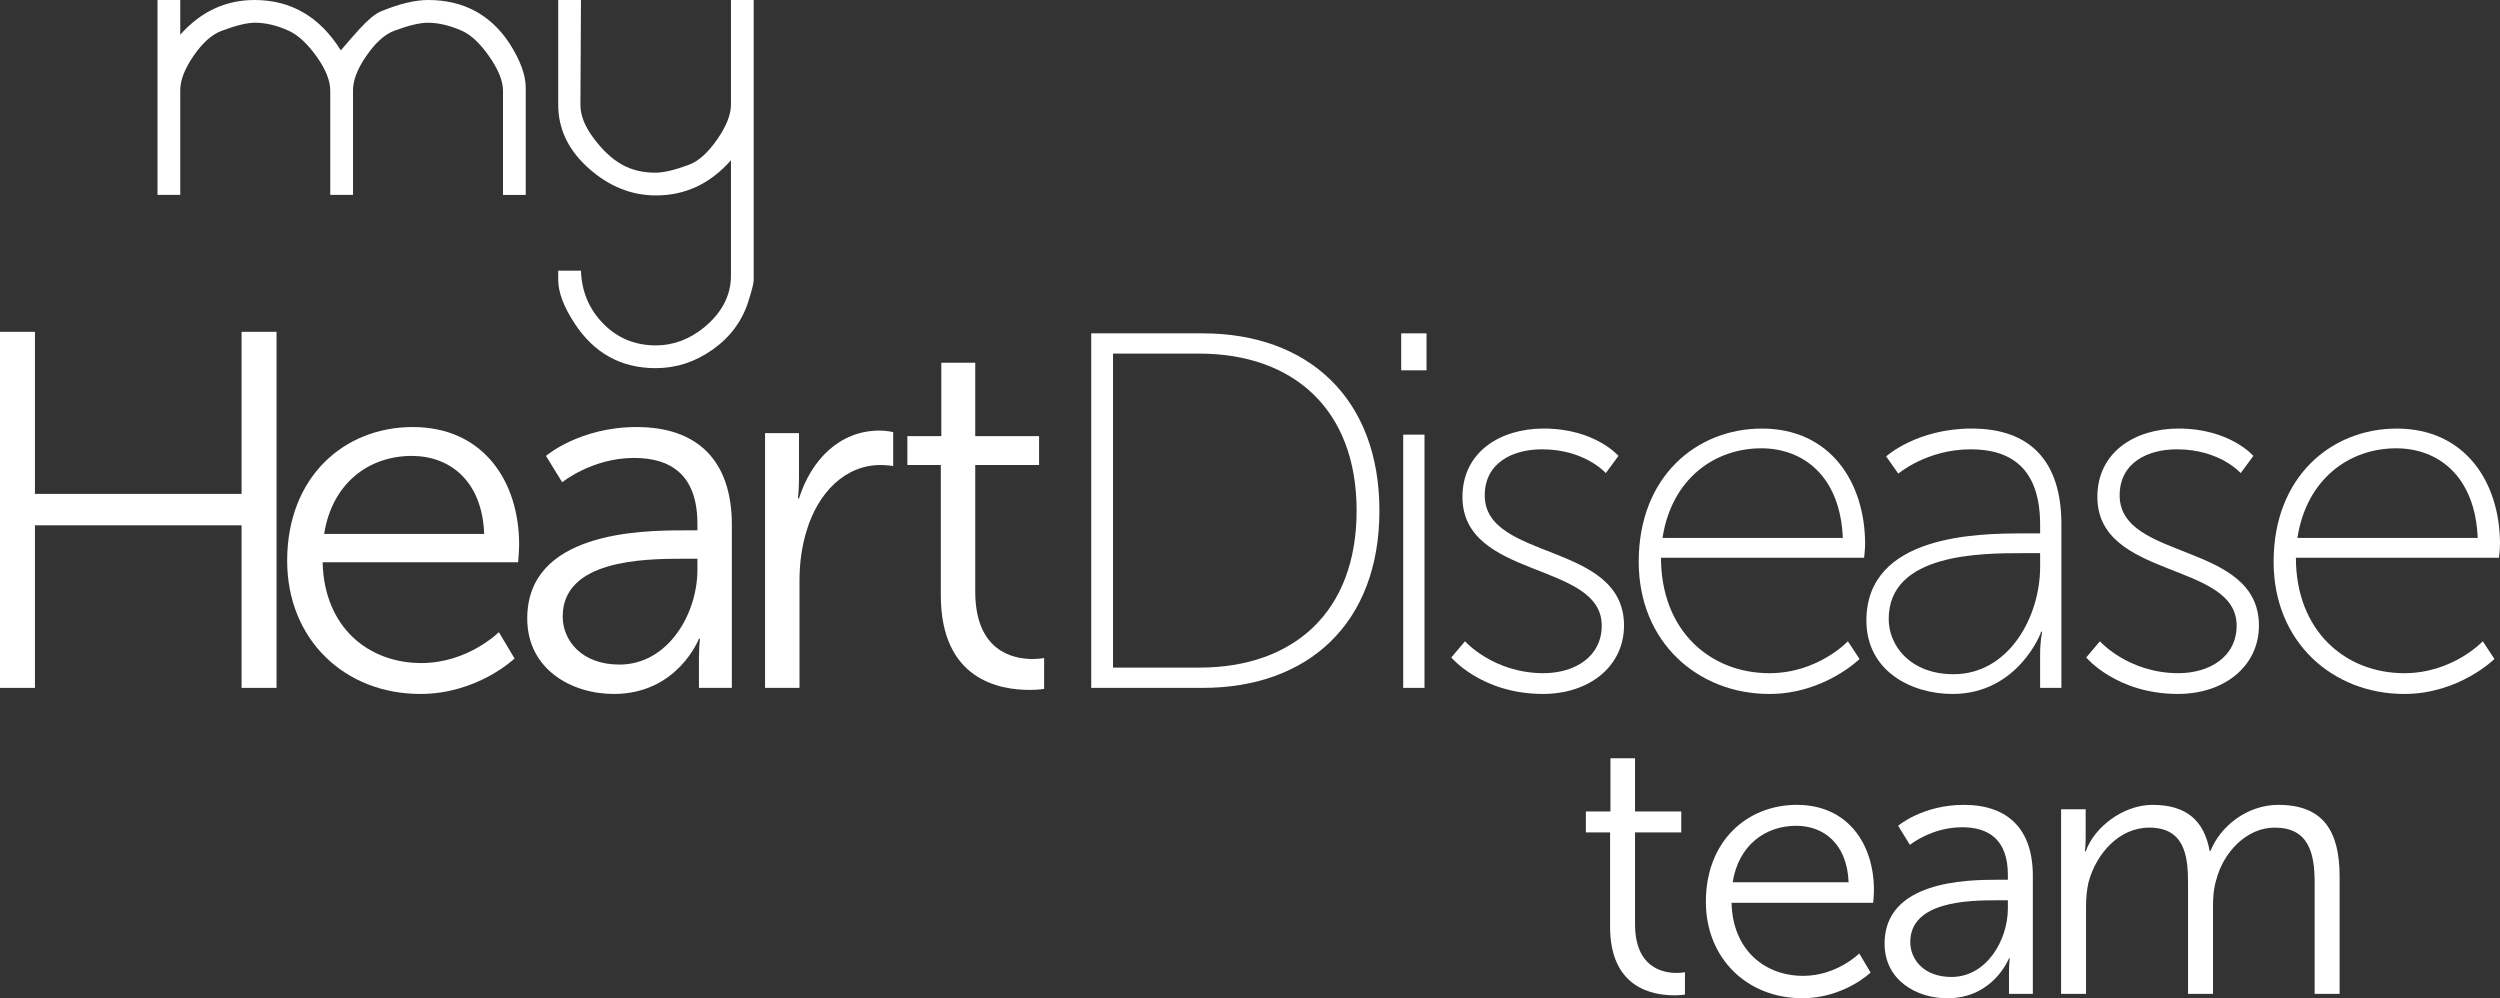 <?xml version="1.0" encoding="UTF-8"?><svg id="b" xmlns="http://www.w3.org/2000/svg" viewBox="0 0 276.422 110.375"><rect x="0" y="0" width="276.422" height="110.375" fill="#333333" stroke="none"/><defs><style>.d{fill:#fff;}</style></defs><g id="c"><path class="d" d="M0,36.69h3.864v17.92h22.848v-17.92h3.864v39.368h-3.864v-17.976H3.864v17.976H0v-39.368Z"/><path class="d" d="M45.64,47.217c7.784,0,11.76,5.992,11.76,12.991,0,.673-.112,1.961-.112,1.961h-21.616c.168,7.224,5.096,11.144,10.92,11.144,5.152,0,8.568-3.416,8.568-3.416l1.736,2.912s-4.088,3.92-10.416,3.92c-8.4,0-14.728-6.048-14.728-14.729,0-9.239,6.272-14.783,13.888-14.783ZM53.536,59.033c-.224-5.879-3.808-8.623-8.008-8.623-4.704,0-8.791,2.968-9.688,8.623h17.696Z"/><path class="d" d="M75.544,58.641h1.568v-.728c0-5.432-2.968-7.28-7-7.28-4.648,0-7.952,2.688-7.952,2.688l-1.792-2.912s3.696-3.192,10.024-3.192c6.776,0,10.528,3.752,10.528,10.808v18.032h-3.64v-3.08c0-1.4.112-2.352.112-2.352h-.112s-2.352,6.104-9.408,6.104c-4.704,0-9.576-2.744-9.576-8.344,0-9.521,12.376-9.744,17.248-9.744ZM68.488,73.481c5.376,0,8.624-5.6,8.624-10.472v-1.232h-1.624c-4.424,0-13.272.168-13.272,6.385,0,2.632,2.072,5.319,6.272,5.319Z"/><path class="d" d="M84.592,47.889h3.752v4.984c0,1.232-.112,2.24-.112,2.24h.112c1.344-4.256,4.48-7.504,8.904-7.504.784,0,1.512.168,1.512.168v3.752s-.672-.112-1.4-.112c-3.976,0-6.944,3.136-8.176,7.279-.56,1.792-.784,3.696-.784,5.488v11.872h-3.808v-28.168Z"/><path class="d" d="M104.024,51.418h-3.696v-3.192h3.752v-8.12h3.752v8.12h7.056v3.192h-7.056v13.999c0,6.608,4.2,7.448,6.328,7.448.784,0,1.288-.111,1.288-.111v3.416s-.616.111-1.624.111c-3.248,0-9.8-1.063-9.8-10.472v-14.392Z"/><path class="d" d="M120.656,36.858h12.32c11.648,0,19.544,7.168,19.544,19.6,0,12.488-7.896,19.6-19.544,19.6h-12.32v-39.2ZM132.584,73.817c10.416,0,17.416-6.104,17.416-17.36,0-11.2-7-17.36-17.416-17.36h-9.52v34.72h9.52Z"/><path class="d" d="M154.928,36.858h2.8v4.088h-2.8v-4.088ZM155.151,48.057h2.353v28h-2.353v-28Z"/><path class="d" d="M161.982,70.905s3.136,3.528,8.68,3.528c3.416,0,6.44-1.792,6.44-5.264,0-7.112-15.4-5.097-15.4-14.224,0-4.984,4.2-7.56,8.96-7.56,5.712,0,8.288,3.024,8.288,3.024l-1.4,1.904s-2.296-2.632-7.056-2.632c-3.192,0-6.328,1.456-6.328,5.096,0,7.28,15.4,5.095,15.4,14.392,0,4.479-3.809,7.56-8.96,7.56-6.776,0-10.137-4.032-10.137-4.032l1.513-1.792Z"/><path class="d" d="M194.798,47.385c7.616,0,11.424,5.992,11.424,12.768,0,.616-.112,1.512-.112,1.512h-22.456c0,8.121,5.488,12.769,11.984,12.769,5.376,0,8.68-3.528,8.68-3.528l1.288,1.96s-3.92,3.864-9.968,3.864c-7.896,0-14.448-5.712-14.448-14.616,0-9.463,6.44-14.727,13.608-14.727ZM203.758,59.481c-.28-6.832-4.368-9.912-9.017-9.912-5.151,0-9.911,3.36-10.92,9.912h19.936Z"/><path class="d" d="M223.727,58.977h1.848v-.952c0-6.216-3.192-8.344-7.672-8.344-4.872,0-8.008,2.688-8.008,2.688l-1.344-1.904s3.359-3.08,9.464-3.08c6.439,0,9.912,3.584,9.912,10.584v18.088h-2.353v-3.696c0-1.512.224-2.519.224-2.519h-.111c.056,0-2.521,6.888-9.8,6.888-4.536,0-9.521-2.519-9.521-8.12,0-9.52,12.376-9.632,17.36-9.632ZM215.999,74.546c6.104,0,9.576-6.328,9.576-11.872v-1.513h-1.792c-4.76,0-14.952,0-14.952,7.28,0,2.968,2.408,6.104,7.168,6.104Z"/><path class="d" d="M232.183,70.905s3.136,3.528,8.68,3.528c3.416,0,6.44-1.792,6.44-5.264,0-7.112-15.4-5.097-15.4-14.224,0-4.984,4.2-7.56,8.96-7.56,5.712,0,8.288,3.024,8.288,3.024l-1.4,1.904s-2.296-2.632-7.056-2.632c-3.192,0-6.328,1.456-6.328,5.096,0,7.28,15.4,5.095,15.4,14.392,0,4.479-3.809,7.56-8.96,7.56-6.776,0-10.137-4.032-10.137-4.032l1.513-1.792Z"/><path class="d" d="M264.998,47.385c7.615,0,11.424,5.992,11.424,12.768,0,.616-.112,1.512-.112,1.512h-22.456c0,8.121,5.488,12.769,11.984,12.769,5.376,0,8.68-3.528,8.68-3.528l1.288,1.96s-3.92,3.864-9.968,3.864c-7.896,0-14.448-5.712-14.448-14.616,0-9.463,6.44-14.727,13.608-14.727ZM273.958,59.481c-.28-6.832-4.368-9.912-9.017-9.912-5.151,0-9.911,3.36-10.92,9.912h19.936Z"/><path class="d" d="M58.131,21.551h-2.515v-11.518c0-1.073-.507-2.337-1.521-3.789-1.014-1.451-2.019-2.397-3.013-2.835-1.353-.597-2.606-.894-3.758-.894-.915,0-2.168.298-3.758.894-1.035.398-2.049,1.313-3.043,2.745-.995,1.434-1.491,2.706-1.491,3.819v11.577h-2.515v-11.518c0-1.113-.506-2.376-1.517-3.789-1.01-1.412-2.031-2.356-3.061-2.835-1.308-.597-2.557-.894-3.745-.894-.872,0-2.1.298-3.685.894-1.07.398-2.101,1.313-3.092,2.745-.991,1.434-1.485,2.706-1.485,3.819v11.577h-2.515V0h2.515v3.831c2.279-2.554,5.017-3.831,8.215-3.831,4.038,0,7.216,1.855,9.535,5.567.679-.798,1.378-1.596,2.099-2.394.96-1.037,1.739-1.677,2.338-1.916,2.039-.838,3.778-1.257,5.217-1.257,3.878,0,6.876,1.597,8.995,4.789,1.199,1.876,1.799,3.512,1.799,4.908v11.854Z"/><path class="d" d="M83.336,30.949c0,.359-.2,1.157-.599,2.394-.68,2.154-1.986,3.921-3.922,5.298-1.937,1.377-4.042,2.065-6.316,2.065-3.832,0-6.826-1.657-8.981-4.969-1.197-1.836-1.796-3.433-1.796-4.789v-1.018h2.515c.079,2.313.904,4.269,2.475,5.866,1.571,1.596,3.51,2.394,5.816,2.394,1.909,0,3.679-.658,5.311-1.976,1.987-1.637,2.982-3.553,2.982-5.747v-12.75c-2.283,2.595-5.046,3.891-8.289,3.891-2.722,0-5.205-1-7.447-3.002-2.242-2-3.363-4.342-3.363-7.023V0h2.515l-.06,11.613c0,1.158.497,2.394,1.491,3.712.995,1.316,2.028,2.274,3.102,2.873,1.074.599,2.307.897,3.699.897.915,0,2.167-.299,3.758-.897,1.034-.398,2.059-1.326,3.072-2.783,1.014-1.457,1.522-2.744,1.522-3.861V0h2.515v30.949Z"/><path class="d" d="M178.025,92.035h-2.678v-2.312h2.719v-5.883h2.718v5.883h5.112v2.312h-5.112v10.144c0,4.788,3.043,5.396,4.585,5.396.568,0,.934-.081.934-.081v2.475s-.446.081-1.177.081c-2.353,0-7.101-.77-7.101-7.587v-10.428Z"/><path class="d" d="M198.677,88.992c5.64,0,8.521,4.342,8.521,9.413,0,.487-.081,1.42-.081,1.42h-15.661c.122,5.234,3.692,8.074,7.912,8.074,3.732,0,6.207-2.475,6.207-2.475l1.258,2.109s-2.962,2.841-7.546,2.841c-6.086,0-10.671-4.382-10.671-10.671,0-6.695,4.544-10.712,10.062-10.712ZM204.398,97.554c-.162-4.261-2.759-6.248-5.802-6.248-3.408,0-6.37,2.15-7.019,6.248h12.82Z"/><path class="d" d="M220.873,97.269h1.136v-.527c0-3.936-2.15-5.274-5.071-5.274-3.368,0-5.762,1.947-5.762,1.947l-1.298-2.109s2.678-2.313,7.263-2.313c4.909,0,7.627,2.719,7.627,7.831v13.065h-2.637v-2.231c0-1.015.081-1.704.081-1.704h-.081s-1.704,4.423-6.816,4.423c-3.408,0-6.939-1.988-6.939-6.046,0-6.897,8.967-7.06,12.497-7.06ZM215.76,108.022c3.894,0,6.248-4.058,6.248-7.587v-.893h-1.177c-3.205,0-9.615.121-9.615,4.625,0,1.907,1.501,3.854,4.544,3.854Z"/><path class="d" d="M227.892,89.48h2.718v3.043c0,.893-.081,1.623-.081,1.623h.081c.975-2.759,4.22-5.153,7.385-5.153,3.773,0,5.721,1.745,6.329,5.112h.081c1.096-2.759,4.058-5.112,7.507-5.112,4.949,0,6.775,2.881,6.775,7.912v12.983h-2.759v-12.294c0-3.327-.69-6.086-4.423-6.086-3.124,0-5.68,2.759-6.451,5.762-.284.893-.365,1.866-.365,2.962v9.656h-2.759v-12.294c0-3.083-.446-6.086-4.301-6.086-3.327,0-5.843,2.881-6.694,6.005-.203.853-.284,1.785-.284,2.719v9.656h-2.759v-20.408Z"/></g></svg>